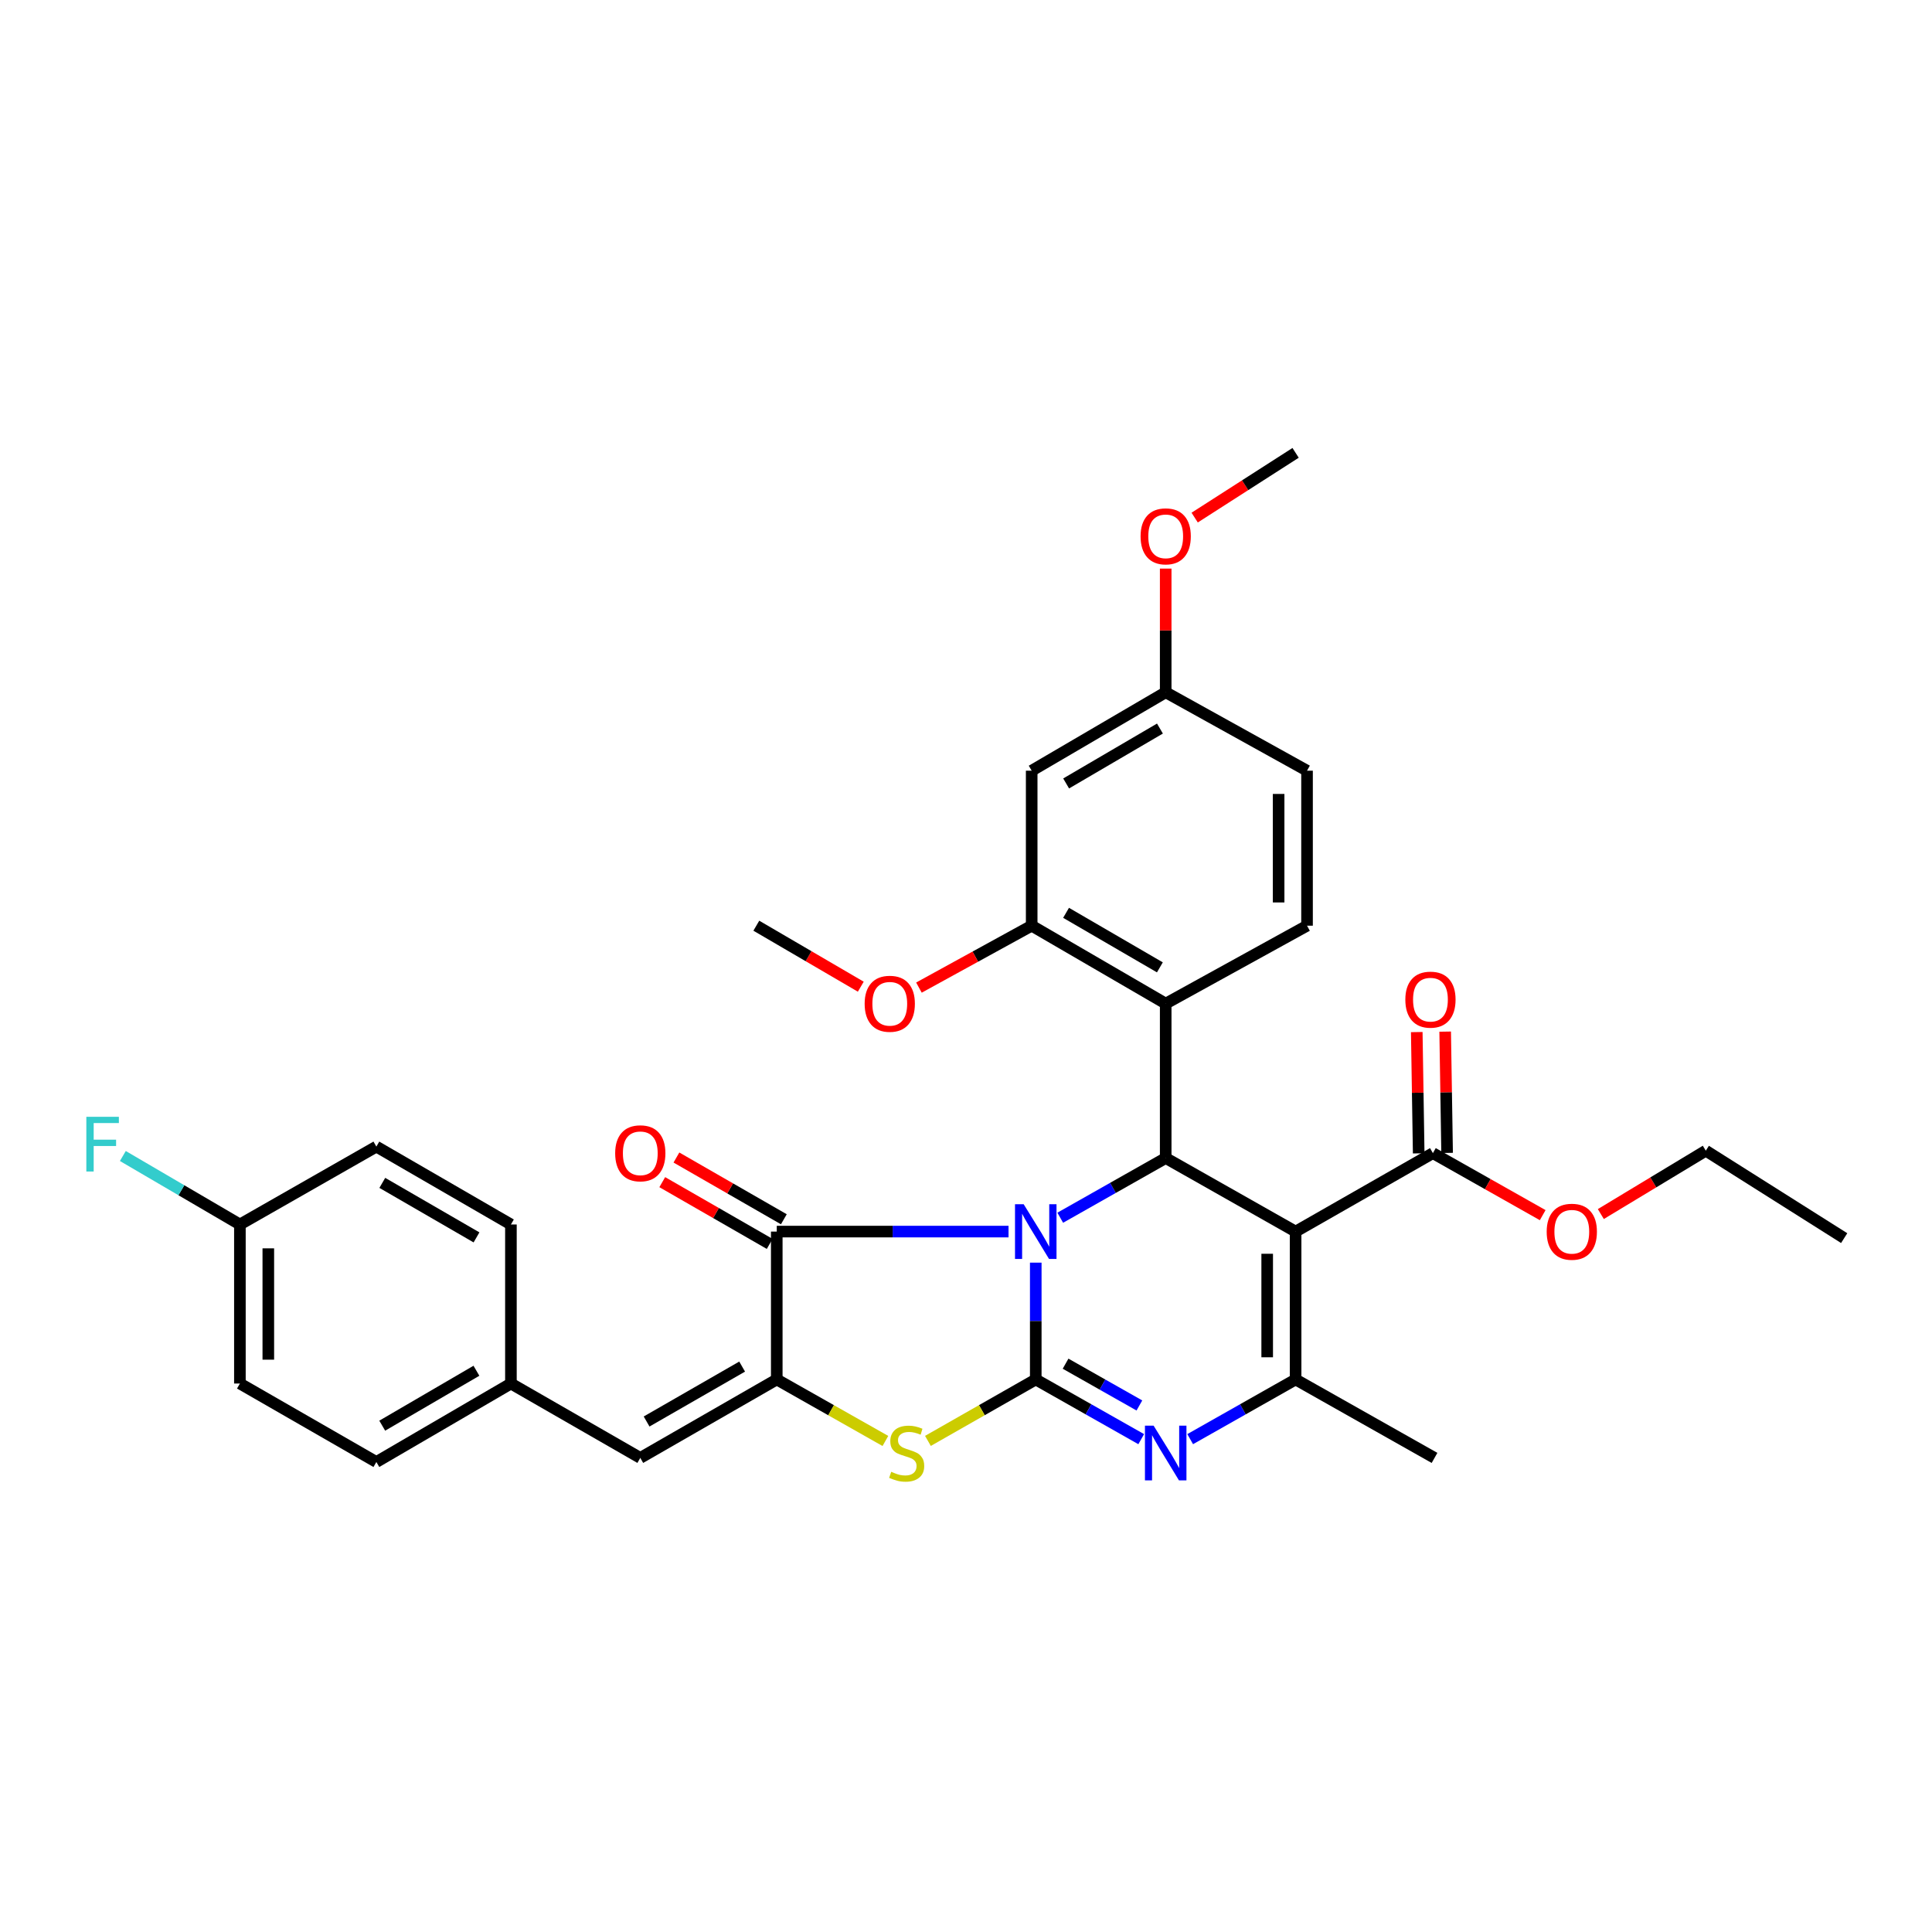 <?xml version='1.0' encoding='iso-8859-1'?>
<svg version='1.1' baseProfile='full'
              xmlns='http://www.w3.org/2000/svg'
                      xmlns:rdkit='http://www.rdkit.org/xml'
                      xmlns:xlink='http://www.w3.org/1999/xlink'
                  xml:space='preserve'
width='1000px' height='1000px' viewBox='0 0 1000 1000'>
<!-- END OF HEADER -->
<rect style='opacity:1.0;fill:#FFFFFF;stroke:none' width='1000' height='1000' x='0' y='0'> </rect>
<path class='bond-0' d='M 536.107,653.541 L 536.107,683.773' style='fill:none;fill-rule:evenodd;stroke:#0000FF;stroke-width:6px;stroke-linecap:butt;stroke-linejoin:miter;stroke-opacity:1' />
<path class='bond-0' d='M 536.107,683.773 L 536.107,714.004' style='fill:none;fill-rule:evenodd;stroke:#000000;stroke-width:6px;stroke-linecap:butt;stroke-linejoin:miter;stroke-opacity:1' />
<path class='bond-2' d='M 548.779,630.294 L 576.071,614.844' style='fill:none;fill-rule:evenodd;stroke:#0000FF;stroke-width:6px;stroke-linecap:butt;stroke-linejoin:miter;stroke-opacity:1' />
<path class='bond-2' d='M 576.071,614.844 L 603.363,599.395' style='fill:none;fill-rule:evenodd;stroke:#000000;stroke-width:6px;stroke-linecap:butt;stroke-linejoin:miter;stroke-opacity:1' />
<path class='bond-3' d='M 522.016,637.467 L 462.034,637.467' style='fill:none;fill-rule:evenodd;stroke:#0000FF;stroke-width:6px;stroke-linecap:butt;stroke-linejoin:miter;stroke-opacity:1' />
<path class='bond-3' d='M 462.034,637.467 L 402.052,637.467' style='fill:none;fill-rule:evenodd;stroke:#000000;stroke-width:6px;stroke-linecap:butt;stroke-linejoin:miter;stroke-opacity:1' />
<path class='bond-4' d='M 536.107,714.004 L 563.399,729.454' style='fill:none;fill-rule:evenodd;stroke:#000000;stroke-width:6px;stroke-linecap:butt;stroke-linejoin:miter;stroke-opacity:1' />
<path class='bond-4' d='M 563.399,729.454 L 590.691,744.904' style='fill:none;fill-rule:evenodd;stroke:#0000FF;stroke-width:6px;stroke-linecap:butt;stroke-linejoin:miter;stroke-opacity:1' />
<path class='bond-4' d='M 551.539,705.841 L 570.644,716.656' style='fill:none;fill-rule:evenodd;stroke:#000000;stroke-width:6px;stroke-linecap:butt;stroke-linejoin:miter;stroke-opacity:1' />
<path class='bond-4' d='M 570.644,716.656 L 589.748,727.471' style='fill:none;fill-rule:evenodd;stroke:#0000FF;stroke-width:6px;stroke-linecap:butt;stroke-linejoin:miter;stroke-opacity:1' />
<path class='bond-7' d='M 536.107,714.004 L 508.201,729.906' style='fill:none;fill-rule:evenodd;stroke:#000000;stroke-width:6px;stroke-linecap:butt;stroke-linejoin:miter;stroke-opacity:1' />
<path class='bond-7' d='M 508.201,729.906 L 480.295,745.808' style='fill:none;fill-rule:evenodd;stroke:#CCCC00;stroke-width:6px;stroke-linecap:butt;stroke-linejoin:miter;stroke-opacity:1' />
<path class='bond-1' d='M 670.603,637.467 L 603.363,599.395' style='fill:none;fill-rule:evenodd;stroke:#000000;stroke-width:6px;stroke-linecap:butt;stroke-linejoin:miter;stroke-opacity:1' />
<path class='bond-6' d='M 670.603,637.467 L 670.603,714.004' style='fill:none;fill-rule:evenodd;stroke:#000000;stroke-width:6px;stroke-linecap:butt;stroke-linejoin:miter;stroke-opacity:1' />
<path class='bond-6' d='M 655.897,648.948 L 655.897,702.524' style='fill:none;fill-rule:evenodd;stroke:#000000;stroke-width:6px;stroke-linecap:butt;stroke-linejoin:miter;stroke-opacity:1' />
<path class='bond-9' d='M 670.603,637.467 L 741.666,596.862' style='fill:none;fill-rule:evenodd;stroke:#000000;stroke-width:6px;stroke-linecap:butt;stroke-linejoin:miter;stroke-opacity:1' />
<path class='bond-8' d='M 603.363,599.395 L 603.363,519.467' style='fill:none;fill-rule:evenodd;stroke:#000000;stroke-width:6px;stroke-linecap:butt;stroke-linejoin:miter;stroke-opacity:1' />
<path class='bond-5' d='M 402.052,637.467 L 402.052,714.004' style='fill:none;fill-rule:evenodd;stroke:#000000;stroke-width:6px;stroke-linecap:butt;stroke-linejoin:miter;stroke-opacity:1' />
<path class='bond-14' d='M 405.717,631.092 L 377.916,615.112' style='fill:none;fill-rule:evenodd;stroke:#000000;stroke-width:6px;stroke-linecap:butt;stroke-linejoin:miter;stroke-opacity:1' />
<path class='bond-14' d='M 377.916,615.112 L 350.115,599.131' style='fill:none;fill-rule:evenodd;stroke:#FF0000;stroke-width:6px;stroke-linecap:butt;stroke-linejoin:miter;stroke-opacity:1' />
<path class='bond-14' d='M 398.388,643.842 L 370.587,627.861' style='fill:none;fill-rule:evenodd;stroke:#000000;stroke-width:6px;stroke-linecap:butt;stroke-linejoin:miter;stroke-opacity:1' />
<path class='bond-14' d='M 370.587,627.861 L 342.786,611.881' style='fill:none;fill-rule:evenodd;stroke:#FF0000;stroke-width:6px;stroke-linecap:butt;stroke-linejoin:miter;stroke-opacity:1' />
<path class='bond-34' d='M 616.035,744.902 L 643.319,729.453' style='fill:none;fill-rule:evenodd;stroke:#0000FF;stroke-width:6px;stroke-linecap:butt;stroke-linejoin:miter;stroke-opacity:1' />
<path class='bond-34' d='M 643.319,729.453 L 670.603,714.004' style='fill:none;fill-rule:evenodd;stroke:#000000;stroke-width:6px;stroke-linecap:butt;stroke-linejoin:miter;stroke-opacity:1' />
<path class='bond-10' d='M 402.052,714.004 L 331.414,754.61' style='fill:none;fill-rule:evenodd;stroke:#000000;stroke-width:6px;stroke-linecap:butt;stroke-linejoin:miter;stroke-opacity:1' />
<path class='bond-10' d='M 384.128,707.346 L 334.681,735.769' style='fill:none;fill-rule:evenodd;stroke:#000000;stroke-width:6px;stroke-linecap:butt;stroke-linejoin:miter;stroke-opacity:1' />
<path class='bond-33' d='M 402.052,714.004 L 430.166,729.923' style='fill:none;fill-rule:evenodd;stroke:#000000;stroke-width:6px;stroke-linecap:butt;stroke-linejoin:miter;stroke-opacity:1' />
<path class='bond-33' d='M 430.166,729.923 L 458.28,745.842' style='fill:none;fill-rule:evenodd;stroke:#CCCC00;stroke-width:6px;stroke-linecap:butt;stroke-linejoin:miter;stroke-opacity:1' />
<path class='bond-21' d='M 670.603,714.004 L 742.508,754.61' style='fill:none;fill-rule:evenodd;stroke:#000000;stroke-width:6px;stroke-linecap:butt;stroke-linejoin:miter;stroke-opacity:1' />
<path class='bond-11' d='M 603.363,519.467 L 533.999,479.139' style='fill:none;fill-rule:evenodd;stroke:#000000;stroke-width:6px;stroke-linecap:butt;stroke-linejoin:miter;stroke-opacity:1' />
<path class='bond-11' d='M 600.35,500.704 L 551.795,472.475' style='fill:none;fill-rule:evenodd;stroke:#000000;stroke-width:6px;stroke-linecap:butt;stroke-linejoin:miter;stroke-opacity:1' />
<path class='bond-12' d='M 603.363,519.467 L 676.518,479.139' style='fill:none;fill-rule:evenodd;stroke:#000000;stroke-width:6px;stroke-linecap:butt;stroke-linejoin:miter;stroke-opacity:1' />
<path class='bond-15' d='M 749.018,596.745 L 748.518,565.355' style='fill:none;fill-rule:evenodd;stroke:#000000;stroke-width:6px;stroke-linecap:butt;stroke-linejoin:miter;stroke-opacity:1' />
<path class='bond-15' d='M 748.518,565.355 L 748.018,533.966' style='fill:none;fill-rule:evenodd;stroke:#FF0000;stroke-width:6px;stroke-linecap:butt;stroke-linejoin:miter;stroke-opacity:1' />
<path class='bond-15' d='M 734.314,596.979 L 733.814,565.59' style='fill:none;fill-rule:evenodd;stroke:#000000;stroke-width:6px;stroke-linecap:butt;stroke-linejoin:miter;stroke-opacity:1' />
<path class='bond-15' d='M 733.814,565.59 L 733.314,534.2' style='fill:none;fill-rule:evenodd;stroke:#FF0000;stroke-width:6px;stroke-linecap:butt;stroke-linejoin:miter;stroke-opacity:1' />
<path class='bond-19' d='M 741.666,596.862 L 770.082,612.911' style='fill:none;fill-rule:evenodd;stroke:#000000;stroke-width:6px;stroke-linecap:butt;stroke-linejoin:miter;stroke-opacity:1' />
<path class='bond-19' d='M 770.082,612.911 L 798.498,628.959' style='fill:none;fill-rule:evenodd;stroke:#FF0000;stroke-width:6px;stroke-linecap:butt;stroke-linejoin:miter;stroke-opacity:1' />
<path class='bond-16' d='M 331.414,754.61 L 264.452,716.112' style='fill:none;fill-rule:evenodd;stroke:#000000;stroke-width:6px;stroke-linecap:butt;stroke-linejoin:miter;stroke-opacity:1' />
<path class='bond-13' d='M 533.999,479.139 L 533.999,398.909' style='fill:none;fill-rule:evenodd;stroke:#000000;stroke-width:6px;stroke-linecap:butt;stroke-linejoin:miter;stroke-opacity:1' />
<path class='bond-20' d='M 533.999,479.139 L 504.818,495.16' style='fill:none;fill-rule:evenodd;stroke:#000000;stroke-width:6px;stroke-linecap:butt;stroke-linejoin:miter;stroke-opacity:1' />
<path class='bond-20' d='M 504.818,495.16 L 475.637,511.18' style='fill:none;fill-rule:evenodd;stroke:#FF0000;stroke-width:6px;stroke-linecap:butt;stroke-linejoin:miter;stroke-opacity:1' />
<path class='bond-18' d='M 676.518,479.139 L 676.518,398.909' style='fill:none;fill-rule:evenodd;stroke:#000000;stroke-width:6px;stroke-linecap:butt;stroke-linejoin:miter;stroke-opacity:1' />
<path class='bond-18' d='M 661.812,467.105 L 661.812,410.944' style='fill:none;fill-rule:evenodd;stroke:#000000;stroke-width:6px;stroke-linecap:butt;stroke-linejoin:miter;stroke-opacity:1' />
<path class='bond-35' d='M 533.999,398.909 L 603.363,358.32' style='fill:none;fill-rule:evenodd;stroke:#000000;stroke-width:6px;stroke-linecap:butt;stroke-linejoin:miter;stroke-opacity:1' />
<path class='bond-35' d='M 551.831,405.514 L 600.386,377.101' style='fill:none;fill-rule:evenodd;stroke:#000000;stroke-width:6px;stroke-linecap:butt;stroke-linejoin:miter;stroke-opacity:1' />
<path class='bond-24' d='M 264.452,716.112 L 264.452,633.791' style='fill:none;fill-rule:evenodd;stroke:#000000;stroke-width:6px;stroke-linecap:butt;stroke-linejoin:miter;stroke-opacity:1' />
<path class='bond-25' d='M 264.452,716.112 L 194.802,756.726' style='fill:none;fill-rule:evenodd;stroke:#000000;stroke-width:6px;stroke-linecap:butt;stroke-linejoin:miter;stroke-opacity:1' />
<path class='bond-25' d='M 246.597,709.5 L 197.842,737.93' style='fill:none;fill-rule:evenodd;stroke:#000000;stroke-width:6px;stroke-linecap:butt;stroke-linejoin:miter;stroke-opacity:1' />
<path class='bond-17' d='M 603.363,358.32 L 676.518,398.909' style='fill:none;fill-rule:evenodd;stroke:#000000;stroke-width:6px;stroke-linecap:butt;stroke-linejoin:miter;stroke-opacity:1' />
<path class='bond-28' d='M 603.363,358.32 L 603.363,326.313' style='fill:none;fill-rule:evenodd;stroke:#000000;stroke-width:6px;stroke-linecap:butt;stroke-linejoin:miter;stroke-opacity:1' />
<path class='bond-28' d='M 603.363,326.313 L 603.363,294.306' style='fill:none;fill-rule:evenodd;stroke:#FF0000;stroke-width:6px;stroke-linecap:butt;stroke-linejoin:miter;stroke-opacity:1' />
<path class='bond-29' d='M 828.588,628.396 L 855.753,611.996' style='fill:none;fill-rule:evenodd;stroke:#FF0000;stroke-width:6px;stroke-linecap:butt;stroke-linejoin:miter;stroke-opacity:1' />
<path class='bond-29' d='M 855.753,611.996 L 882.918,595.596' style='fill:none;fill-rule:evenodd;stroke:#000000;stroke-width:6px;stroke-linecap:butt;stroke-linejoin:miter;stroke-opacity:1' />
<path class='bond-30' d='M 445.542,510.709 L 418.507,494.924' style='fill:none;fill-rule:evenodd;stroke:#FF0000;stroke-width:6px;stroke-linecap:butt;stroke-linejoin:miter;stroke-opacity:1' />
<path class='bond-30' d='M 418.507,494.924 L 391.472,479.139' style='fill:none;fill-rule:evenodd;stroke:#000000;stroke-width:6px;stroke-linecap:butt;stroke-linejoin:miter;stroke-opacity:1' />
<path class='bond-22' d='M 124.172,633.791 L 124.172,716.112' style='fill:none;fill-rule:evenodd;stroke:#000000;stroke-width:6px;stroke-linecap:butt;stroke-linejoin:miter;stroke-opacity:1' />
<path class='bond-22' d='M 138.878,646.139 L 138.878,703.764' style='fill:none;fill-rule:evenodd;stroke:#000000;stroke-width:6px;stroke-linecap:butt;stroke-linejoin:miter;stroke-opacity:1' />
<path class='bond-23' d='M 124.172,633.791 L 93.879,616.067' style='fill:none;fill-rule:evenodd;stroke:#000000;stroke-width:6px;stroke-linecap:butt;stroke-linejoin:miter;stroke-opacity:1' />
<path class='bond-23' d='M 93.879,616.067 L 63.587,598.344' style='fill:none;fill-rule:evenodd;stroke:#33CCCC;stroke-width:6px;stroke-linecap:butt;stroke-linejoin:miter;stroke-opacity:1' />
<path class='bond-36' d='M 124.172,633.791 L 194.802,593.48' style='fill:none;fill-rule:evenodd;stroke:#000000;stroke-width:6px;stroke-linecap:butt;stroke-linejoin:miter;stroke-opacity:1' />
<path class='bond-27' d='M 264.452,633.791 L 194.802,593.48' style='fill:none;fill-rule:evenodd;stroke:#000000;stroke-width:6px;stroke-linecap:butt;stroke-linejoin:miter;stroke-opacity:1' />
<path class='bond-27' d='M 246.638,640.472 L 197.883,612.254' style='fill:none;fill-rule:evenodd;stroke:#000000;stroke-width:6px;stroke-linecap:butt;stroke-linejoin:miter;stroke-opacity:1' />
<path class='bond-26' d='M 194.802,756.726 L 124.172,716.112' style='fill:none;fill-rule:evenodd;stroke:#000000;stroke-width:6px;stroke-linecap:butt;stroke-linejoin:miter;stroke-opacity:1' />
<path class='bond-31' d='M 618.36,267.907 L 644.481,251.152' style='fill:none;fill-rule:evenodd;stroke:#FF0000;stroke-width:6px;stroke-linecap:butt;stroke-linejoin:miter;stroke-opacity:1' />
<path class='bond-31' d='M 644.481,251.152 L 670.603,234.397' style='fill:none;fill-rule:evenodd;stroke:#000000;stroke-width:6px;stroke-linecap:butt;stroke-linejoin:miter;stroke-opacity:1' />
<path class='bond-32' d='M 882.918,595.596 L 954.545,640.85' style='fill:none;fill-rule:evenodd;stroke:#000000;stroke-width:6px;stroke-linecap:butt;stroke-linejoin:miter;stroke-opacity:1' />
<path  class='atom-0' d='M 529.847 623.307
L 539.127 638.307
Q 540.047 639.787, 541.527 642.467
Q 543.007 645.147, 543.087 645.307
L 543.087 623.307
L 546.847 623.307
L 546.847 651.627
L 542.967 651.627
L 533.007 635.227
Q 531.847 633.307, 530.607 631.107
Q 529.407 628.907, 529.047 628.227
L 529.047 651.627
L 525.367 651.627
L 525.367 623.307
L 529.847 623.307
' fill='#0000FF'/>
<path  class='atom-5' d='M 597.103 737.917
L 606.383 752.917
Q 607.303 754.397, 608.783 757.077
Q 610.263 759.757, 610.343 759.917
L 610.343 737.917
L 614.103 737.917
L 614.103 766.237
L 610.223 766.237
L 600.263 749.837
Q 599.103 747.917, 597.863 745.717
Q 596.663 743.517, 596.303 742.837
L 596.303 766.237
L 592.623 766.237
L 592.623 737.917
L 597.103 737.917
' fill='#0000FF'/>
<path  class='atom-8' d='M 461.292 761.797
Q 461.612 761.917, 462.932 762.477
Q 464.252 763.037, 465.692 763.397
Q 467.172 763.717, 468.612 763.717
Q 471.292 763.717, 472.852 762.437
Q 474.412 761.117, 474.412 758.837
Q 474.412 757.277, 473.612 756.317
Q 472.852 755.357, 471.652 754.837
Q 470.452 754.317, 468.452 753.717
Q 465.932 752.957, 464.412 752.237
Q 462.932 751.517, 461.852 749.997
Q 460.812 748.477, 460.812 745.917
Q 460.812 742.357, 463.212 740.157
Q 465.652 737.957, 470.452 737.957
Q 473.732 737.957, 477.452 739.517
L 476.532 742.597
Q 473.132 741.197, 470.572 741.197
Q 467.812 741.197, 466.292 742.357
Q 464.772 743.477, 464.812 745.437
Q 464.812 746.957, 465.572 747.877
Q 466.372 748.797, 467.492 749.317
Q 468.652 749.837, 470.572 750.437
Q 473.132 751.237, 474.652 752.037
Q 476.172 752.837, 477.252 754.477
Q 478.372 756.077, 478.372 758.837
Q 478.372 762.757, 475.732 764.877
Q 473.132 766.957, 468.772 766.957
Q 466.252 766.957, 464.332 766.397
Q 462.452 765.877, 460.212 764.957
L 461.292 761.797
' fill='#CCCC00'/>
<path  class='atom-15' d='M 318.414 596.942
Q 318.414 590.142, 321.774 586.342
Q 325.134 582.542, 331.414 582.542
Q 337.694 582.542, 341.054 586.342
Q 344.414 590.142, 344.414 596.942
Q 344.414 603.822, 341.014 607.742
Q 337.614 611.622, 331.414 611.622
Q 325.174 611.622, 321.774 607.742
Q 318.414 603.862, 318.414 596.942
M 331.414 608.422
Q 335.734 608.422, 338.054 605.542
Q 340.414 602.622, 340.414 596.942
Q 340.414 591.382, 338.054 588.582
Q 335.734 585.742, 331.414 585.742
Q 327.094 585.742, 324.734 588.542
Q 322.414 591.342, 322.414 596.942
Q 322.414 602.662, 324.734 605.542
Q 327.094 608.422, 331.414 608.422
' fill='#FF0000'/>
<path  class='atom-16' d='M 727.4 517.414
Q 727.4 510.614, 730.76 506.814
Q 734.12 503.014, 740.4 503.014
Q 746.68 503.014, 750.04 506.814
Q 753.4 510.614, 753.4 517.414
Q 753.4 524.294, 750 528.214
Q 746.6 532.094, 740.4 532.094
Q 734.16 532.094, 730.76 528.214
Q 727.4 524.334, 727.4 517.414
M 740.4 528.894
Q 744.72 528.894, 747.04 526.014
Q 749.4 523.094, 749.4 517.414
Q 749.4 511.854, 747.04 509.054
Q 744.72 506.214, 740.4 506.214
Q 736.08 506.214, 733.72 509.014
Q 731.4 511.814, 731.4 517.414
Q 731.4 523.134, 733.72 526.014
Q 736.08 528.894, 740.4 528.894
' fill='#FF0000'/>
<path  class='atom-20' d='M 800.563 637.547
Q 800.563 630.747, 803.923 626.947
Q 807.283 623.147, 813.563 623.147
Q 819.843 623.147, 823.203 626.947
Q 826.563 630.747, 826.563 637.547
Q 826.563 644.427, 823.163 648.347
Q 819.763 652.227, 813.563 652.227
Q 807.323 652.227, 803.923 648.347
Q 800.563 644.467, 800.563 637.547
M 813.563 649.027
Q 817.883 649.027, 820.203 646.147
Q 822.563 643.227, 822.563 637.547
Q 822.563 631.987, 820.203 629.187
Q 817.883 626.347, 813.563 626.347
Q 809.243 626.347, 806.883 629.147
Q 804.563 631.947, 804.563 637.547
Q 804.563 643.267, 806.883 646.147
Q 809.243 649.027, 813.563 649.027
' fill='#FF0000'/>
<path  class='atom-21' d='M 447.542 519.547
Q 447.542 512.747, 450.902 508.947
Q 454.262 505.147, 460.542 505.147
Q 466.822 505.147, 470.182 508.947
Q 473.542 512.747, 473.542 519.547
Q 473.542 526.427, 470.142 530.347
Q 466.742 534.227, 460.542 534.227
Q 454.302 534.227, 450.902 530.347
Q 447.542 526.467, 447.542 519.547
M 460.542 531.027
Q 464.862 531.027, 467.182 528.147
Q 469.542 525.227, 469.542 519.547
Q 469.542 513.987, 467.182 511.187
Q 464.862 508.347, 460.542 508.347
Q 456.222 508.347, 453.862 511.147
Q 451.542 513.947, 451.542 519.547
Q 451.542 525.267, 453.862 528.147
Q 456.222 531.027, 460.542 531.027
' fill='#FF0000'/>
<path  class='atom-24' d='M 44.689 578.053
L 61.529 578.053
L 61.529 581.293
L 48.489 581.293
L 48.489 589.893
L 60.089 589.893
L 60.089 593.173
L 48.489 593.173
L 48.489 606.373
L 44.689 606.373
L 44.689 578.053
' fill='#33CCCC'/>
<path  class='atom-29' d='M 590.363 277.606
Q 590.363 270.806, 593.723 267.006
Q 597.083 263.206, 603.363 263.206
Q 609.643 263.206, 613.003 267.006
Q 616.363 270.806, 616.363 277.606
Q 616.363 284.486, 612.963 288.406
Q 609.563 292.286, 603.363 292.286
Q 597.123 292.286, 593.723 288.406
Q 590.363 284.526, 590.363 277.606
M 603.363 289.086
Q 607.683 289.086, 610.003 286.206
Q 612.363 283.286, 612.363 277.606
Q 612.363 272.046, 610.003 269.246
Q 607.683 266.406, 603.363 266.406
Q 599.043 266.406, 596.683 269.206
Q 594.363 272.006, 594.363 277.606
Q 594.363 283.326, 596.683 286.206
Q 599.043 289.086, 603.363 289.086
' fill='#FF0000'/>
</svg>
